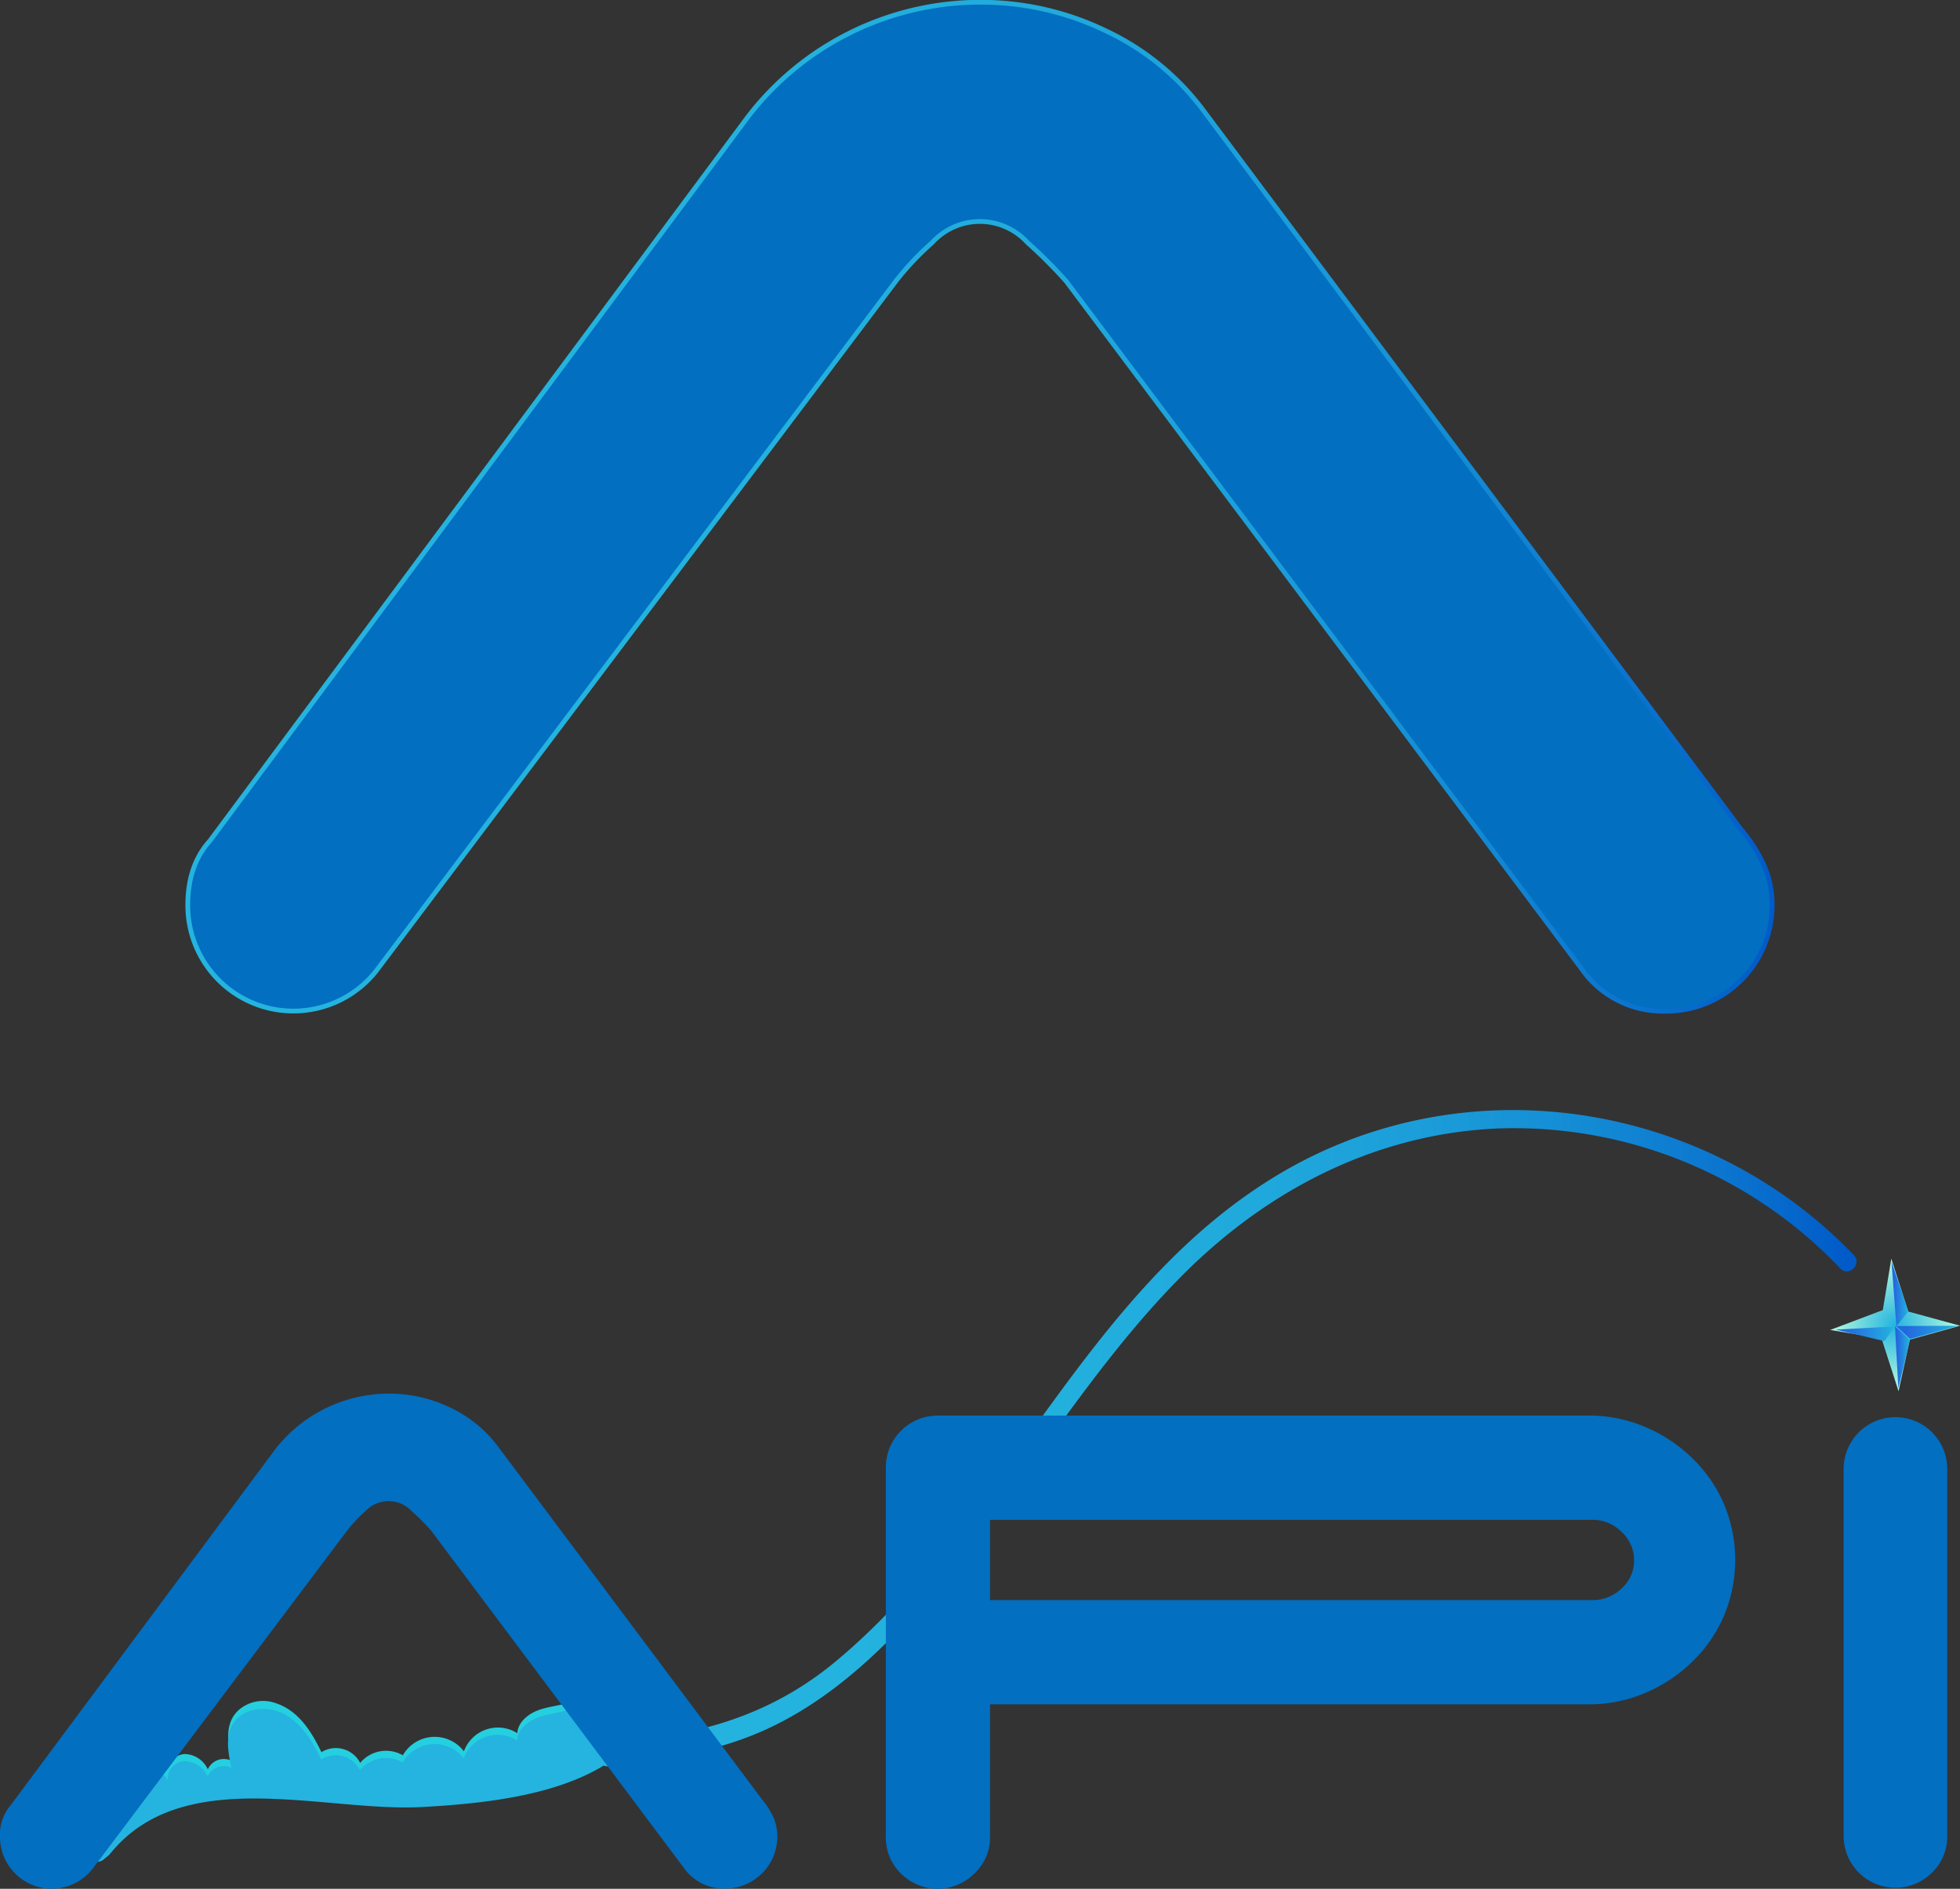 <svg id="Layer_1" data-name="Layer 1" xmlns="http://www.w3.org/2000/svg" xmlns:xlink="http://www.w3.org/1999/xlink" viewBox="0 0 308.72 297.57"><rect x="0" y="0" width="308.72" height="297.57" fill="#333333" stroke="none"/><defs><style>.cls-1{fill:#24b4df;}.cls-2{fill:#24d0df;}.cls-3{fill:url(#radial-gradient);}.cls-4{fill:url(#linear-gradient);}.cls-5{fill:url(#linear-gradient-2);}.cls-6{fill:url(#linear-gradient-3);}.cls-7{fill:url(#linear-gradient-4);}.cls-8{fill:url(#linear-gradient-5);}.cls-10,.cls-9{fill:#026fc1;}.cls-10{stroke-miterlimit:10;stroke-width:0.75px;stroke:url(#linear-gradient-6);}</style><radialGradient id="radial-gradient" cx="298.49" cy="208.75" r="10.33" gradientUnits="userSpaceOnUse"><stop offset="0" stop-color="#24b4df"/><stop offset="0.98" stop-color="#b7fbde"/></radialGradient><linearGradient id="linear-gradient" x1="297.92" y1="203.86" x2="300.58" y2="203.86" gradientUnits="userSpaceOnUse"><stop offset="0.15" stop-color="#2467df"/><stop offset="1" stop-color="#24b4df"/></linearGradient><linearGradient id="linear-gradient-2" x1="298.66" y1="209.91" x2="308.49" y2="209.91" xlink:href="#linear-gradient"/><linearGradient id="linear-gradient-3" x1="289.16" y1="210.13" x2="298.48" y2="210.13" xlink:href="#linear-gradient"/><linearGradient id="linear-gradient-4" x1="298.48" y1="213.86" x2="300.82" y2="213.86" xlink:href="#linear-gradient"/><linearGradient id="linear-gradient-5" x1="883.7" y1="572.99" x2="1097.4" y2="572.99" gradientUnits="userSpaceOnUse"><stop offset="0" stop-color="#24b4df"/><stop offset="0.37" stop-color="#23b2de"/><stop offset="0.55" stop-color="#20aadc"/><stop offset="0.69" stop-color="#1b9dd9"/><stop offset="0.81" stop-color="#138ad4"/><stop offset="0.92" stop-color="#0a72ce"/><stop offset="1" stop-color="#005ac8"/></linearGradient><linearGradient id="linear-gradient-6" x1="835.26" y1="426.53" x2="1085.57" y2="426.53" xlink:href="#linear-gradient-5"/></defs><title>final</title><path class="cls-1" d="M887.74,628.48l7.69-2.47c1.83-.58,1-3.48-.8-2.89l-7.69,2.47c-1.83.59-1.05,3.48.8,2.89Z" transform="translate(-806.06 -346.69)"/><path class="cls-1" d="M890.31,627.86a41.9,41.9,0,0,0,10.92-5.48c1.57-1.1.07-3.7-1.52-2.59a39,39,0,0,1-10.2,5.17c-1.82.61-1,3.51.8,2.9Z" transform="translate(-806.06 -346.69)"/><path class="cls-1" d="M826.68,634.59l2.75-1.79a1.53,1.53,0,0,0,.54-2,1.5,1.5,0,0,0-2.05-.54L825.16,632a1.53,1.53,0,0,0-.54,2,1.51,1.51,0,0,0,2.06.54Z" transform="translate(-806.06 -346.69)"/><path class="cls-1" d="M823.84,632.4l-3.39,3.26c-1.39,1.34.73,3.46,2.12,2.12l3.39-3.26c1.39-1.34-.73-3.46-2.12-2.12Z" transform="translate(-806.06 -346.69)"/><path class="cls-1" d="M820.82,639.56l1.83-1.3a1.54,1.54,0,0,0,.54-2,1.51,1.51,0,0,0-2.05-.54l-1.83,1.3a1.53,1.53,0,0,0-.54,2,1.51,1.51,0,0,0,2.05.54Z" transform="translate(-806.06 -346.69)"/><path class="cls-1" d="M822.44,639.6l.78-.65a1.5,1.5,0,0,0,0-2.12,1.53,1.53,0,0,0-2.12,0l-.78.65a1.5,1.5,0,0,0,2.12,2.12Z" transform="translate(-806.06 -346.69)"/><path class="cls-1" d="M901.33,621.55a14.9,14.9,0,0,0-4.16-.2,1.5,1.5,0,0,0-.4,2.94,8.07,8.07,0,0,0,6.9-.78c1.64-1,.13-3.62-1.51-2.6a5.15,5.15,0,0,1-4.59.49l-.4,3a11.47,11.47,0,0,1,3.36.1c1.89.34,2.7-2.55.8-2.9Z" transform="translate(-806.06 -346.69)"/><path class="cls-1" d="M900.94,616.58c-.06-.22,0-.09,0,0a.75.75,0,0,1-.12.21L898.44,615,898,616.1a1.55,1.55,0,0,0,.54,2,1.51,1.51,0,0,0,2-.54l.49-1.11a1.54,1.54,0,0,0-.39-1.93,1.47,1.47,0,0,0-2,.12,2.81,2.81,0,0,0-.62,2.69,1.53,1.53,0,0,0,1.85,1,1.5,1.5,0,0,0,1-1.84Z" transform="translate(-806.06 -346.69)"/><path class="cls-1" d="M898,616.13l-.13.78a1.53,1.53,0,0,0,1,1.84,1.51,1.51,0,0,0,1.84-1l.13-.78a1.5,1.5,0,1,0-2.89-.79Z" transform="translate(-806.06 -346.69)"/><path class="cls-1" d="M901.28,612.18q-3.6,3.55-7,7.29a1.51,1.51,0,0,0,.66,2.5,26.89,26.89,0,0,0,13-.2,1.51,1.51,0,0,0,.66-2.51,13.64,13.64,0,0,1-4.16-6.35c-.57-1.84-3.46-1-2.89.8a16.62,16.62,0,0,0,4.93,7.67l.66-2.51a23.48,23.48,0,0,1-11.39.21l.67,2.51q3.42-3.74,7-7.29c1.38-1.36-.74-3.48-2.12-2.12Z" transform="translate(-806.06 -346.69)"/><path class="cls-2" d="M897.87,612.37a16.3,16.3,0,0,1-3.62,8.07c-4.5,4.86-10.8,6.58-17,7.41a104.76,104.76,0,0,1-21.32.34c-5.44-.39-10.89-1-16.32-.56s-11,2.07-15.05,5.66c-1.32-2.57-1.62-5.79.45-7.82,1.81-1.78,5.84-1.57,7.15-.1a.21.21,0,0,0,.36-.1,2.9,2.9,0,0,1,2.66-2.24,4.11,4.11,0,0,1,3.61,2.41,2.78,2.78,0,0,1,3.76-1.34c-.63-2.78-1.2-6,1.2-8.08a5.86,5.86,0,0,1,5.75-1c3.58,1.18,5.62,4.47,7.19,7.72a4.31,4.31,0,0,1,6.1,1.69,5.3,5.3,0,0,1,6.72-1.2,5.79,5.79,0,0,1,9.62-.63,5.7,5.7,0,0,1,8.41-2.85c.1-1.72,1.66-3,3.27-3.61s3.37-.7,5-1.27,3.22-1.78,3.42-3.49C898.45,611.42,898,611.7,897.87,612.37Z" transform="translate(-806.06 -346.69)"/><path class="cls-1" d="M897.84,613.67c-.46,4.6-3.59,8.64-7.5,11.11s-8.54,3.55-13.12,4.17a105.48,105.48,0,0,1-21.32.34c-5.44-.39-10.89-1-16.32-.57s-11,2.08-15.05,5.67c-1.32-2.57-1.62-5.8.45-7.83s6-1.89,7.52.59a2.75,2.75,0,0,1,2.65-3,4.12,4.12,0,0,1,3.61,2.4,2.78,2.78,0,0,1,3.76-1.33c-.52-2.31-1-4.9.22-6.92,1.59-2.63,5.52-3,8.21-1.49s4.37,4.29,5.71,7.06a4.32,4.32,0,0,1,6.1,1.7,5.3,5.3,0,0,1,6.72-1.2,5.79,5.79,0,0,1,9.62-.64,5.7,5.7,0,0,1,8.41-2.84c.1-1.72,1.66-3,3.27-3.61s3.37-.71,5-1.27,3.22-1.78,3.42-3.49C898.37,612.52,897.92,612.85,897.84,613.67Z" transform="translate(-806.06 -346.69)"/><polygon class="cls-3" points="297.9 198.31 296.56 206.4 288.27 209.53 296.36 210.87 299.04 219.18 300.82 211.07 308.72 208.86 300.58 206.63 297.9 198.31"/><polygon class="cls-4" points="297.93 198.76 298.7 208.96 300.58 206.63 297.93 198.76"/><polygon class="cls-5" points="298.66 208.91 300.86 210.94 308.49 208.87 298.66 208.91"/><polygon class="cls-6" points="289.16 209.48 298.48 208.97 296.82 211.29 289.16 209.48"/><polygon class="cls-7" points="299.01 218.74 300.82 211.07 298.48 208.97 299.01 218.74"/><path class="cls-1" d="M895.6,623.31l.26-1.14-2.94-.4.15,1.41c.18,1.55,2.55,2.19,2.95.4l.31-1.35h-2.9l.38,1.65c.4,1.72,2.86,1.24,3-.39l.19-3.43-3,.4.53,3.06c.31,1.79,2.8,1.16,3-.4l.36-3.7h-3l.47,4.16a1.5,1.5,0,0,0,3,0l.5-4.67h-3l.49,4.09c.22,1.87,3,2,3,0l.08-5.29h-3l.28,5.58a1.5,1.5,0,0,0,3,0l.43-6.66h-3l.28,5.92a1.5,1.5,0,0,0,3,0l.33-5.27h-3l.43,5.23a1.5,1.5,0,0,0,3,0l0-4.66h-3l.48,4.95c.18,1.89,3,2,3,0v-4.12l-2.95.4.89,4.21c.36,1.74,2.84,1.22,2.94-.4l.12-1.88-2.95.4.56,2.25a1.51,1.51,0,0,0,3-.4l0-.71-1.9,1.45.67.22c1.83.62,2.62-2.28.8-2.89l-.67-.22a1.51,1.51,0,0,0-1.9,1.44l0,.71,2.94-.4-.55-2.25c-.42-1.71-2.85-1.23-3,.4l-.12,1.88,3-.39-.88-4.22c-.36-1.68-3-1.27-3,.4v4.12h3l-.48-4.95c-.18-1.88-3-2-3,0l0,4.66h3l-.43-5.23a1.5,1.5,0,0,0-3,0l-.33,5.27h3l-.28-5.92a1.5,1.5,0,0,0-3,0l-.43,6.66h3l-.28-5.58a1.5,1.5,0,0,0-3,0L896.3,623h3l-.49-4.09a1.5,1.5,0,0,0-3,0l-.5,4.67h3l-.47-4.16a1.5,1.5,0,0,0-3,0l-.36,3.7,2.94-.4-.53-3.06c-.3-1.74-2.85-1.21-2.94.4l-.19,3.43,3-.4-.38-1.66a1.52,1.52,0,0,0-2.9,0l-.3,1.35,2.94.4-.15-1.41c-.18-1.56-2.53-2.18-2.95-.4l-.27,1.14c-.44,1.88,2.46,2.68,2.9.8Z" transform="translate(-806.06 -346.69)"/><path class="cls-8" d="M883.73,624c14.27.68,29.28,1.29,42.63-4.68,14.31-6.39,25.18-19.44,34.48-31.62,10.4-13.64,19.61-28.3,31.82-40.45,13.35-13.27,30.27-21.94,49.28-22.77a70.81,70.81,0,0,1,54,22.07c1.34,1.39,3.46-.73,2.12-2.12-23.42-24.42-61.28-30.23-90.56-12.75-30.58,18.25-43,54.38-69.7,76.67C922,621.56,903.43,621.92,883.73,621c-1.93-.09-1.93,2.91,0,3Z" transform="translate(-806.06 -346.69)"/><path class="cls-1" d="M823.56,638.56c11.54-14,33.61-6.33,49-7.18,11-.61,29-2.25,35.25-13.12a1.51,1.51,0,0,0-2.6-1.52c-3.6,6.29-12.39,8.45-19,9.83a94.77,94.77,0,0,1-26.94,1.61c-12.85-1-28.59-3-37.86,8.26-1.22,1.48.89,3.61,2.12,2.12Z" transform="translate(-806.06 -346.69)"/><path class="cls-1" d="M884.45,628.52l12.94-3.9c1.84-.55,1.06-3.45-.8-2.89l-12.94,3.89c-1.84.56-1.06,3.45.8,2.9Z" transform="translate(-806.06 -346.69)"/><path class="cls-9" d="M820.59,641.19a8.16,8.16,0,0,1-14.53-5.13,7,7,0,0,1,1.71-5l41.55-55.92a22.67,22.67,0,0,1,17.95-8.89,22.23,22.23,0,0,1,9.75,2.22,20,20,0,0,1,7.52,6.16l41.56,55.57a12.26,12.26,0,0,1,1.71,2.65,7.45,7.45,0,0,1,.68,3.17,8.16,8.16,0,0,1-8.21,8.2,7.67,7.67,0,0,1-6.5-3.24l-39.84-53.18a36.46,36.46,0,0,0-3-3,5,5,0,0,0-7.35,0,22.18,22.18,0,0,0-2.83,3Z" transform="translate(-806.06 -346.69)"/><path class="cls-9" d="M1056.22,569.71a22.51,22.51,0,0,1,9,1.8,23.92,23.92,0,0,1,7.35,4.87,22.31,22.31,0,0,1,5,7.18,22.85,22.85,0,0,1,0,17.78,22.46,22.46,0,0,1-5,7.19,24.1,24.1,0,0,1-7.35,4.87,22.51,22.51,0,0,1-9,1.8H962v20.86a7.74,7.74,0,0,1-2.48,5.81,8.16,8.16,0,0,1-11.54,0,7.88,7.88,0,0,1-2.39-5.81V577.92a8.16,8.16,0,0,1,8.21-8.21ZM962,586.13v12.65h94.91a6.51,6.51,0,0,0,4.53-1.8,5.86,5.86,0,0,0,2-4.53,5.94,5.94,0,0,0-2-4.44,6.33,6.33,0,0,0-4.53-1.88Z" transform="translate(-806.06 -346.69)"/><path class="cls-9" d="M1110.39,641.7a8.16,8.16,0,0,1-13.94-5.78v-57.8a8.16,8.16,0,1,1,16.32,0v57.8A7.86,7.86,0,0,1,1110.39,641.7Z" transform="translate(-806.06 -346.69)"/><path class="cls-10" d="M865.26,499.73a16.63,16.63,0,0,1-29.62-10.46q0-6.27,3.48-10.11l84.7-114a46.18,46.18,0,0,1,36.59-18.12,45.24,45.24,0,0,1,19.87,4.53,40.77,40.77,0,0,1,15.34,12.54l84.69,113.28a23.9,23.9,0,0,1,3.49,5.4,15.12,15.12,0,0,1,1.39,6.45A16.66,16.66,0,0,1,1068.46,506a15.58,15.58,0,0,1-13.24-6.62L974,391a75.94,75.94,0,0,0-6.1-6.1,10.14,10.14,0,0,0-15,0,44.46,44.46,0,0,0-5.75,6.1Z" transform="translate(-806.06 -346.69)"/></svg>